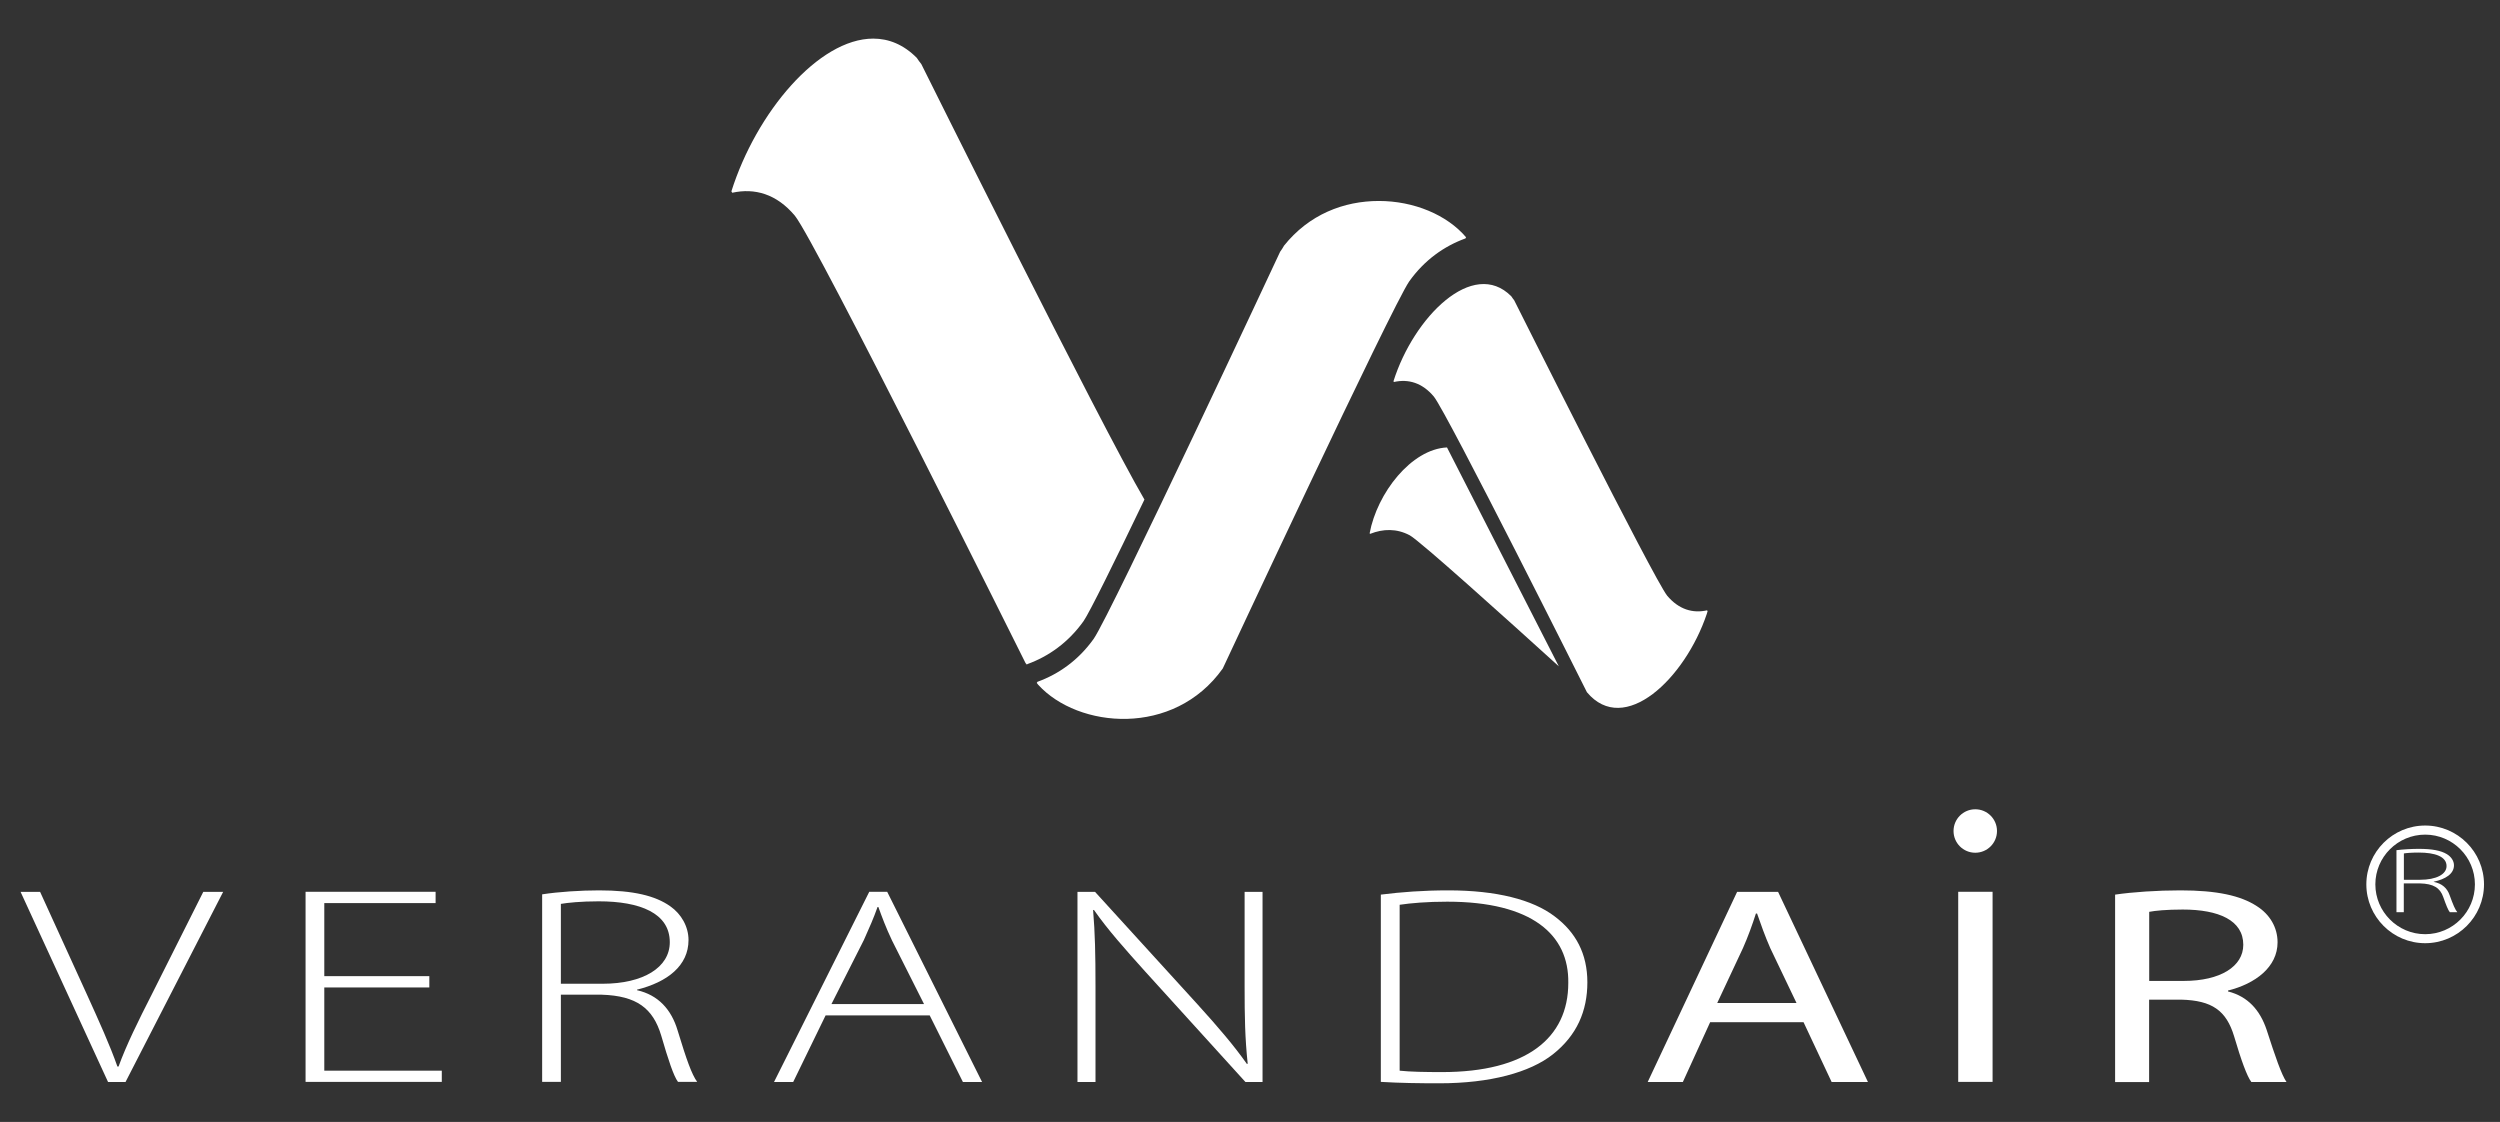 <?xml version="1.0" encoding="UTF-8"?>
<svg xmlns="http://www.w3.org/2000/svg" id="a" viewBox="0 0 283 127">
  <rect x="0" y="0" width="283" height="127" fill="#333333" stroke="none"/>
  <defs>
    <style>.b{fill:#fff;stroke-width:0px;}</style>
  </defs>
  <path class="b" d="M271.28,96.24c.73-.09,1.72-.15,2.53-.15,1.53,0,2.5.2,3.16.59.5.3.82.77.82,1.27,0,.96-.94,1.57-2.29,1.86v.02c.94.18,1.53.72,1.8,1.51.4,1.11.63,1.64.87,1.92h-.85c-.19-.21-.43-.83-.75-1.73-.36-1.02-1.09-1.49-2.64-1.53h-1.82v3.26h-.83v-7.02ZM272.11,99.59h1.86c1.8,0,2.98-.61,2.98-1.55,0-1.09-1.32-1.53-3.15-1.53-.8,0-1.39.05-1.68.1v2.99Z"></path>
  <path class="b" d="M12.23,122.48l-9.9-21.52h2.21l5.26,11.53c1.42,3.13,2.65,5.84,3.49,8.24h.13c.88-2.43,2.25-5.2,3.8-8.24l5.79-11.53h2.25l-11.05,21.52h-1.99Z"></path>
  <polygon class="b" points="48.6 111.78 36.71 111.78 36.71 121.2 50.01 121.2 50.01 122.47 34.59 122.47 34.59 100.95 49.31 100.95 49.31 102.23 36.71 102.23 36.71 110.5 48.6 110.5 48.6 111.78"></polygon>
  <path class="b" d="M61.37,101.24c1.86-.29,4.37-.45,6.45-.45,3.89,0,6.36.61,8.04,1.79,1.28.89,2.08,2.33,2.08,3.83,0,2.91-2.39,4.76-5.83,5.62v.06c2.39.54,3.89,2.17,4.6,4.57,1.02,3.35,1.59,4.95,2.21,5.81h-2.17c-.49-.64-1.11-2.52-1.9-5.24-.93-3.1-2.78-4.5-6.72-4.63h-4.64v9.87h-2.12v-21.24ZM63.49,111.36h4.73c4.6,0,7.6-1.85,7.6-4.7,0-3.29-3.36-4.63-8.04-4.63-2.03,0-3.54.16-4.29.29v9.04Z"></path>
  <path class="b" d="M93.46,114.94l-3.67,7.54h-2.17l10.78-21.53h2.03l10.74,21.53h-2.17l-3.76-7.54h-11.8ZM104.6,113.66l-3.62-7.19c-.71-1.5-1.11-2.59-1.55-3.8h-.09c-.44,1.25-.93,2.36-1.55,3.74l-3.67,7.25h10.47Z"></path>
  <path class="b" d="M121.97,122.48v-21.52h1.99l11.58,12.71c2.43,2.68,4.15,4.7,5.61,6.77l.09-.03c-.31-2.91-.35-5.36-.35-8.72v-10.73h2.03v21.52h-1.94l-11.36-12.52c-2.21-2.46-4.24-4.73-5.79-6.96l-.09.03c.22,2.65.27,4.98.27,8.56v10.89h-2.03Z"></path>
  <path class="b" d="M156.31,101.27c2.3-.29,4.82-.48,7.65-.48,5.43,0,9.54,1.05,12.02,2.94,2.39,1.79,3.71,4.22,3.71,7.47s-1.19,6-3.89,8.14c-2.61,2.07-7.12,3.29-12.86,3.29-2.3,0-4.46-.03-6.63-.16v-21.21ZM158.43,121.2c1.19.13,2.92.16,4.82.16,9.55,0,14.28-3.86,14.28-10.09.09-5.46-4.11-9.2-13.7-9.2-2.3,0-4.11.16-5.39.35v18.78Z"></path>
  <path class="b" d="M193.59,115.71l-3.09,6.77h-3.98l10.12-21.52h4.64l10.17,21.52h-4.11l-3.18-6.77h-10.56ZM203.36,113.53l-2.96-6.19c-.62-1.41-1.06-2.68-1.5-3.93h-.13c-.4,1.25-.88,2.59-1.46,3.9l-2.92,6.23h8.97Z"></path>
  <rect class="b" x="221.67" y="100.95" width="3.89" height="21.52"></rect>
  <path class="b" d="M239.44,101.27c1.95-.29,4.77-.48,7.38-.48,4.11,0,6.81.58,8.66,1.79,1.46.93,2.34,2.4,2.34,4.09,0,2.81-2.52,4.69-5.61,5.46v.1c2.25.57,3.62,2.11,4.37,4.34.97,3,1.68,5.08,2.25,5.91h-3.98c-.49-.64-1.15-2.46-1.94-5.14-.89-2.97-2.52-4.09-6.01-4.18h-3.62v9.33h-3.85v-21.21ZM243.29,111.04h3.93c4.11,0,6.72-1.63,6.72-4.09,0-2.78-2.79-3.99-6.85-3.99-1.86,0-3.14.13-3.8.26v7.82Z"></path>
  <path class="b" d="M226.06,94.07c0,1.36-1.1,2.46-2.46,2.46s-2.46-1.1-2.46-2.46,1.1-2.46,2.46-2.46,2.46,1.1,2.46,2.46"></path>
  <path class="b" d="M163.8,50.65c-4.04.19-7.91,5.16-8.76,9.73,0,0,.02.02.07.05,1.46-.58,3-.62,4.48.17,1.17.65,10.93,9.44,16.87,14.83l-12.66-24.78Z"></path>
  <path class="b" d="M82.8,21.67s.03.05.09.15c2.54-.56,5.02.13,7.09,2.6,2.37,2.92,26.11,50.64,26.11,50.64.05.06.11.11.16.18.01-.02.02-.03.04-.06,2.4-.87,4.64-2.44,6.37-4.87.69-1,3.52-6.74,6.89-13.76-4.99-8.52-25.26-49.3-25.26-49.3-.18-.22-.35-.45-.51-.7-1.5-1.51-3.18-2.18-4.93-2.18-6.2,0-13.25,8.38-16.06,17.3"></path>
  <path class="b" d="M145.33,27.85c-.13.22-.26.44-.42.65,0,0-19.14,40.98-21.1,43.81-1.73,2.43-3.97,4-6.37,4.87-.05.09-.08.13-.08.13.07.08.13.15.17.21,4.51,4.95,15.35,5.95,20.89-1.85,0,0,19.14-40.98,21.1-43.81,1.73-2.43,3.97-4,6.37-4.87.05-.09.07-.13.07-.13-2.15-2.54-5.92-4.11-9.87-4.11s-7.92,1.51-10.77,5.1"></path>
  <path class="b" d="M157.8,43.24c1.62-.36,3.19.08,4.51,1.65,1.5,1.85,17.33,33.47,17.33,33.47,4.23,5.04,11.11-1.54,13.57-8.87.02-.09.05-.19.09-.31,0,0-.02-.03-.06-.09-1.62.36-3.19-.09-4.51-1.65-1.5-1.85-17.33-33.46-17.33-33.46-.12-.14-.22-.29-.32-.44-4.33-4.37-11.05,2.35-13.34,9.62,0,0,.02.03.06.09"></path>
  <path class="b" d="M274.53,106.77c-3.67,0-6.66-2.99-6.66-6.66s2.99-6.66,6.66-6.66,6.66,2.99,6.66,6.66-2.99,6.66-6.66,6.66ZM274.53,94.48c-3.11,0-5.64,2.53-5.64,5.63s2.53,5.64,5.64,5.64,5.63-2.53,5.63-5.64-2.53-5.63-5.63-5.63Z"></path>
</svg>
